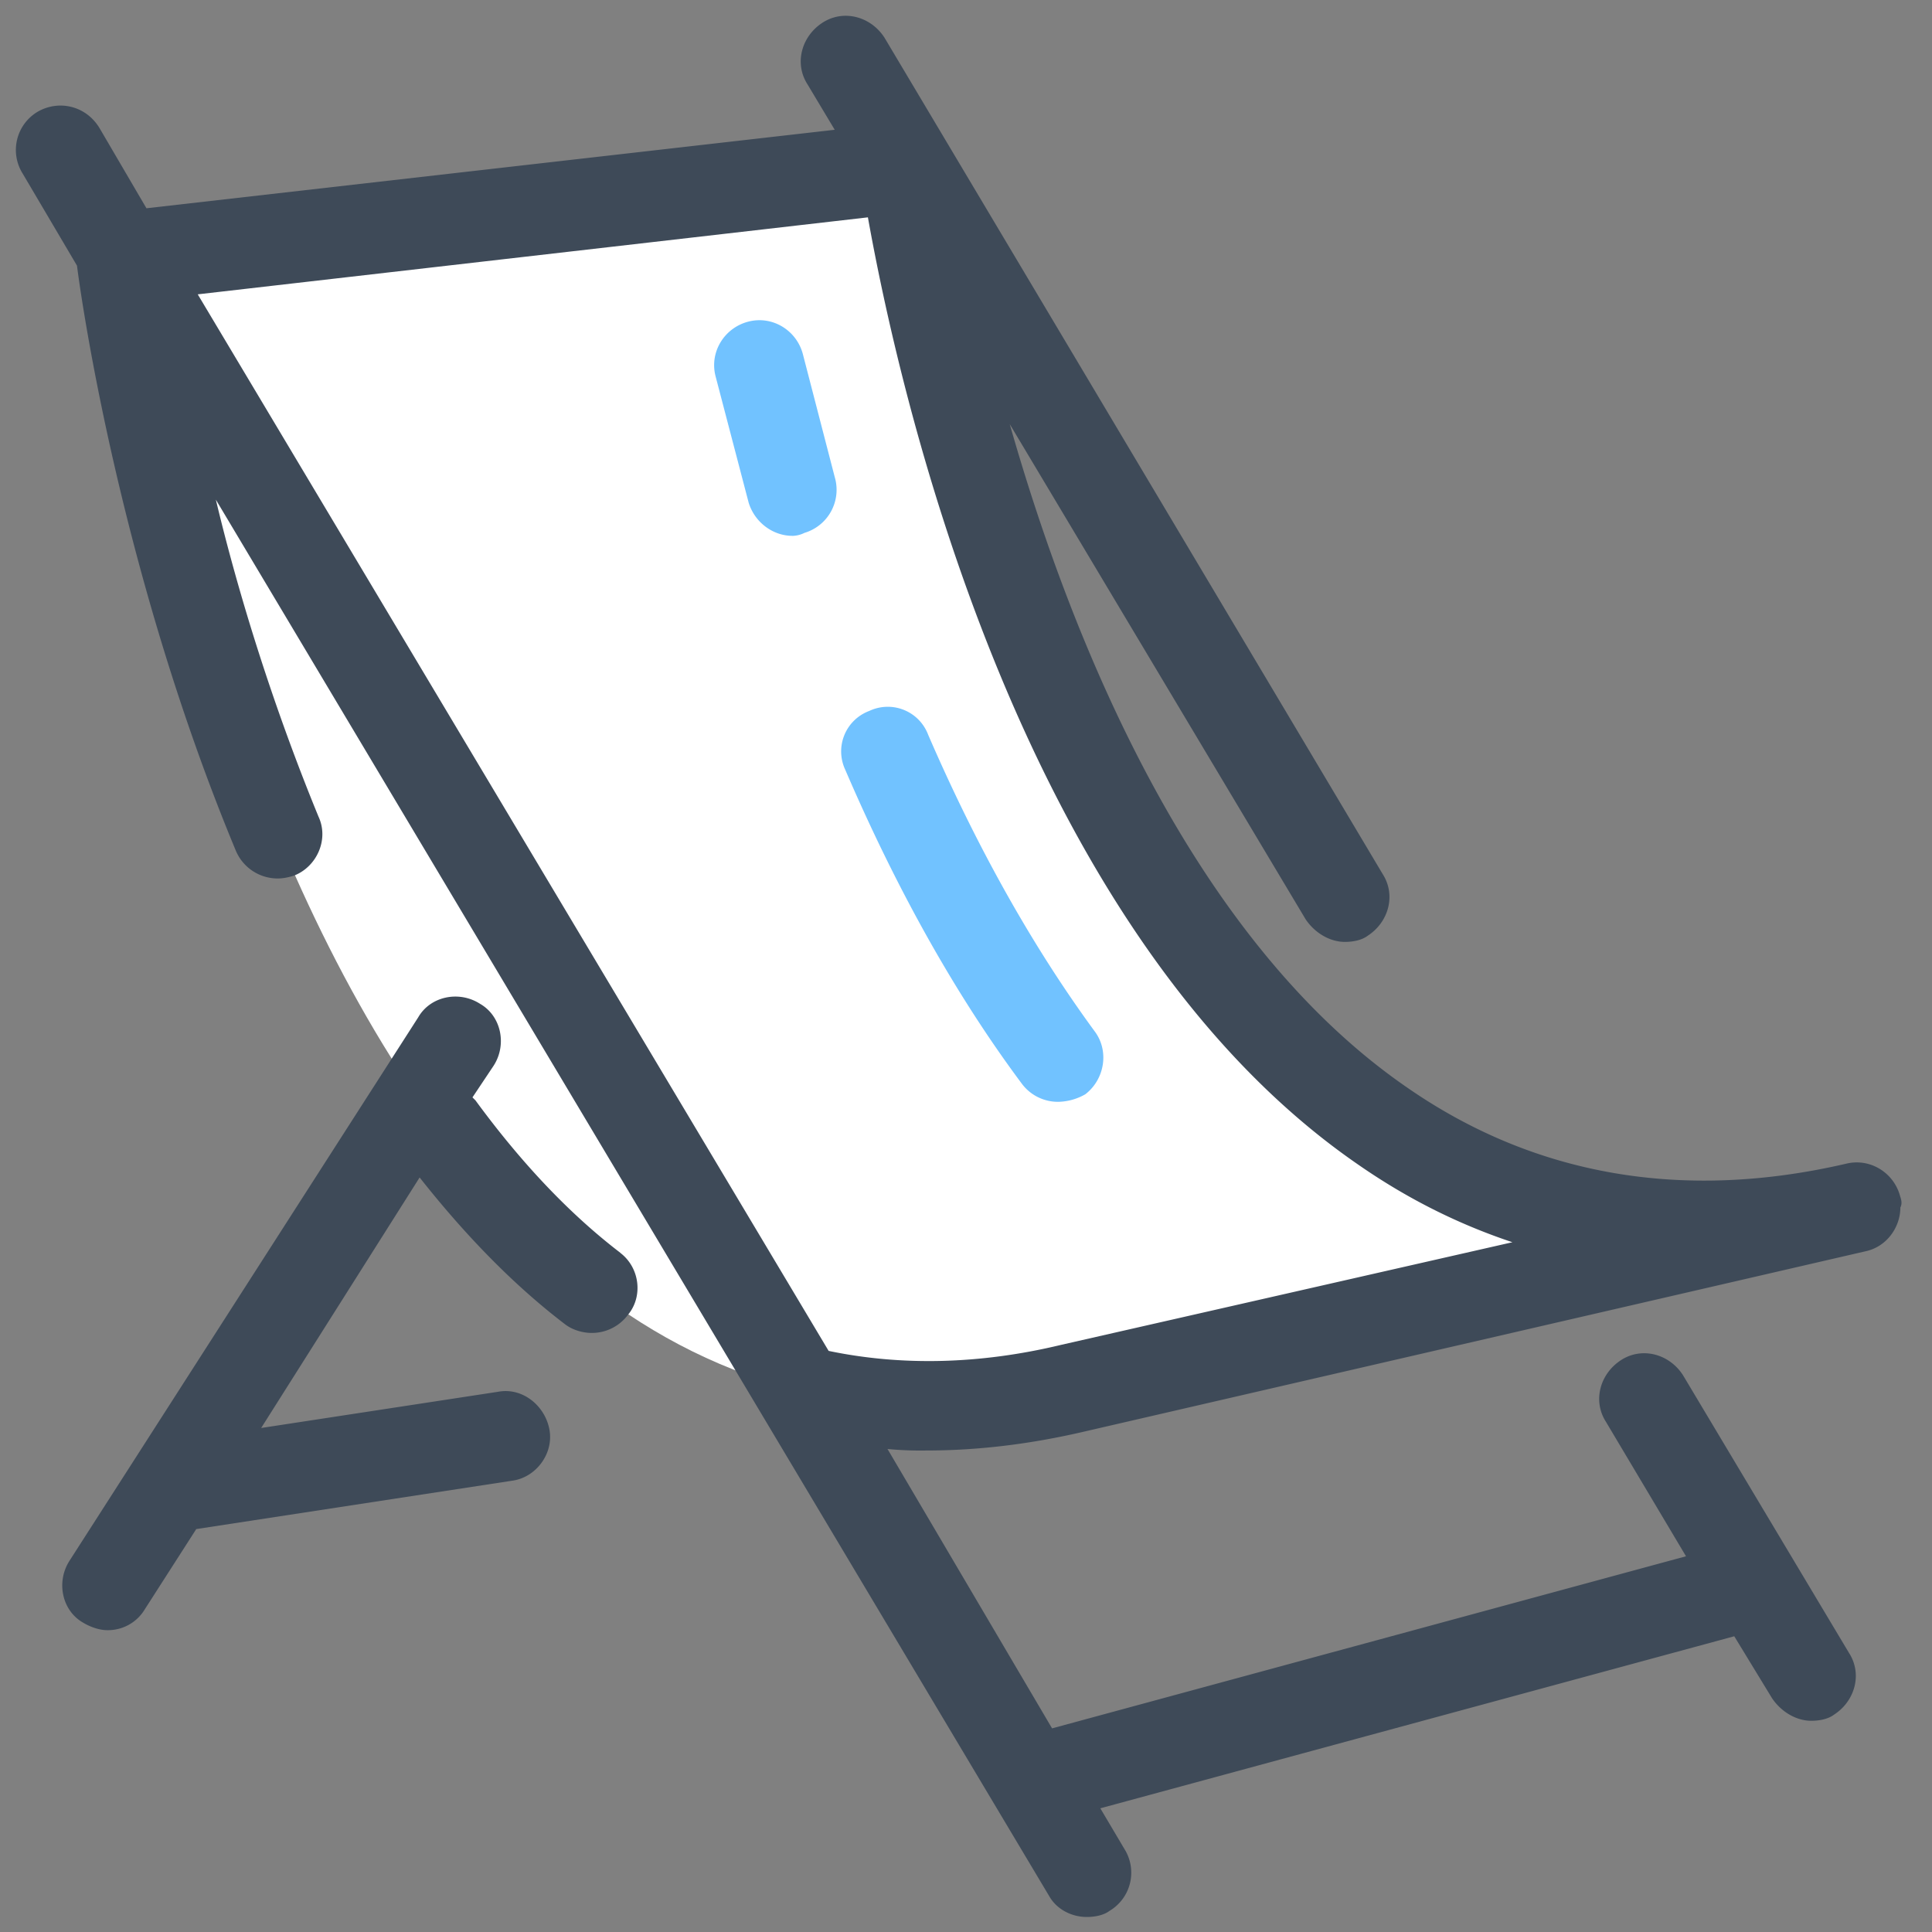 <svg xmlns="http://www.w3.org/2000/svg" width="40" height="40" fill="none" xmlns:v="https://vecta.io/nano"><rect width="100%" height="100%" fill="#808080" stroke="none"/><g clip-path="url(#A)"><path d="M2.5 5.313S5.938 32.5 22.188 28.75L38.438 25C22.188 28.75 18.75 3.438 18.75 3.438L2.5 5.313z" fill="#fff"/><g fill="#71c2ff"><path d="M21.906 22.812a.93.93 0 0 1-.75-.375c-1.375-1.844-2.594-4.031-3.656-6.5-.219-.469 0-1.031.5-1.219.469-.219 1.031 0 1.219.5 1 2.312 2.156 4.375 3.438 6.125.313.406.219 1-.187 1.313a1.17 1.17 0 0 1-.562.156zm-5.5-11.718c-.406 0-.781-.281-.906-.687l-.687-2.625c-.125-.5.188-1 .688-1.125s1 .188 1.125.688l.656 2.531a.93.93 0 0 1-.625 1.156.59.59 0 0 1-.25.063z"/></g><g fill="#3E4A58"><path d="M39.344 24.781c-.125-.5-.625-.812-1.125-.687-3.375.781-6.438.25-9.063-1.562-4.469-3.062-6.969-9.25-8.25-13.75l6.125 10.25c.188.281.5.469.813.469.156 0 .344-.031.469-.125.438-.281.594-.844.313-1.281L18.313.781c-.281-.438-.844-.594-1.281-.313s-.594.844-.312 1.281l.562.938-14.25 1.625-.969-1.656c-.281-.469-.844-.594-1.281-.344a.92.92 0 0 0-.313 1.281L1.594 5.5c.094.75.906 6.375 3.281 12.094a.94.94 0 0 0 .875.594c.125 0 .25-.031.344-.062.469-.187.719-.75.5-1.219-.937-2.281-1.656-4.594-2.125-6.562l17.25 28.906c.156.281.469.438.781.438.156 0 .344-.031.469-.125a.92.92 0 0 0 .312-1.281l-.5-.844 13.125-3.562.781 1.281c.188.281.5.469.813.469.156 0 .344-.031.469-.125.437-.281.594-.844.312-1.281l-3.437-5.75c-.281-.437-.844-.594-1.281-.312s-.594.844-.312 1.281l1.656 2.781-13.125 3.563L18.375 30a7.12 7.12 0 0 0 .813.031c1.031 0 2.094-.125 3.188-.375l16.25-3.75c.438-.094.719-.5.719-.906.031-.062.031-.125 0-.219zm-17.375 3.063c-1.687.406-3.313.438-4.813.125L4.094 6.094 17.969 4.5C18.563 7.812 21 19.187 28.094 24.094c1.031.719 2.094 1.25 3.219 1.625l-9.344 2.125zm-9.125-1.906c-1.062-.812-2.062-1.875-3-3.156l-.062-.062.438-.656c.281-.437.156-1.031-.281-1.281-.437-.281-1.031-.156-1.281.281l-7.219 11.25c-.281.438-.156 1.031.281 1.281.156.094.344.156.5.156a.89.89 0 0 0 .781-.437l1.062-1.656 6.531-1c.5-.062.875-.562.781-1.062s-.562-.875-1.062-.781l-4.906.75 3.281-5.187c.938 1.188 1.937 2.219 3 3.031.156.125.375.188.563.188a.93.93 0 0 0 .75-.375c.313-.375.25-.969-.156-1.281z"/></g></g><defs><clipPath id="A"><path fill="#fff" d="M0 0h40v40H0z"/></clipPath></defs></svg>
